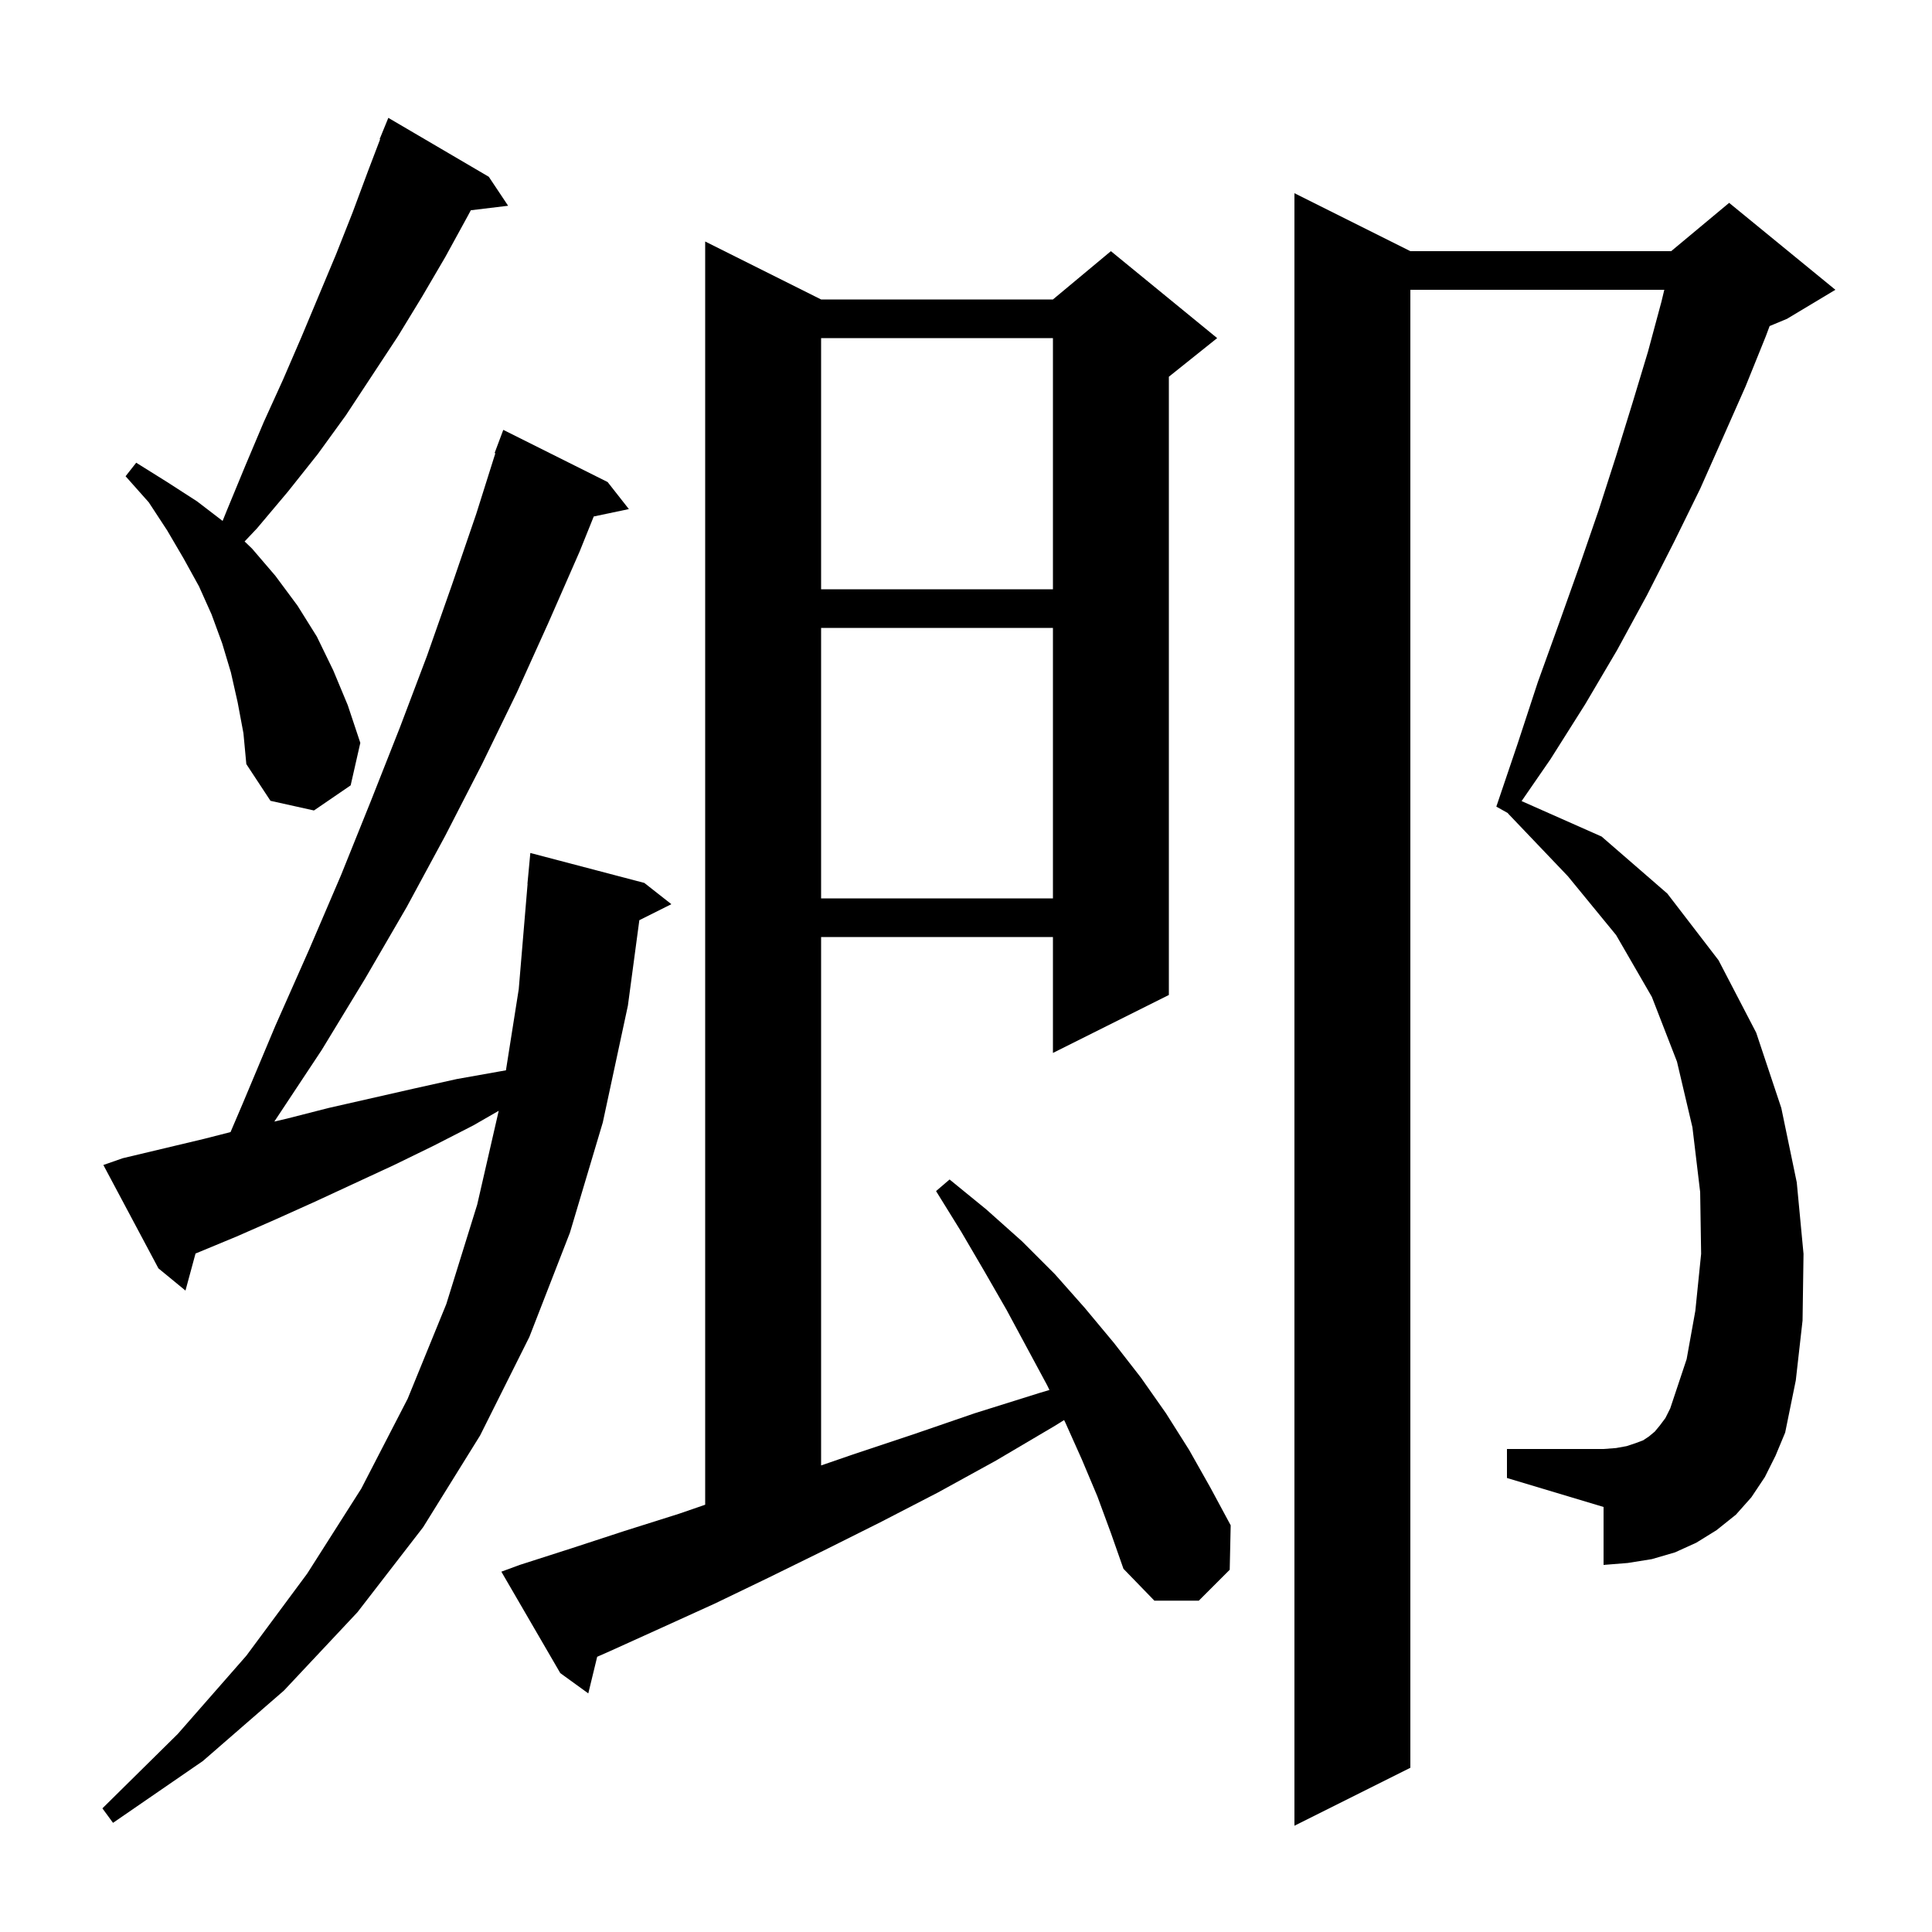 <svg xmlns="http://www.w3.org/2000/svg" xmlns:xlink="http://www.w3.org/1999/xlink" version="1.1" baseProfile="full" viewBox="0 0 200 200" width="200" height="200">
<g fill="black">
<path d="M 182.7 152.9 L 181.3 155.0 L 179.7 156.8 L 177.7 158.4 L 175.6 159.7 L 173.4 160.7 L 171.0 161.4 L 168.5 161.8 L 166.0 162.0 L 166.0 156.0 L 156.0 153.0 L 156.0 150.0 L 166.0 150.0 L 167.3 149.9 L 168.4 149.7 L 169.3 149.4 L 170.1 149.1 L 170.7 148.7 L 171.3 148.2 L 171.8 147.6 L 172.4 146.8 L 172.9 145.8 L 174.6 140.7 L 175.5 135.7 L 176.1 129.8 L 176.0 123.4 L 175.2 116.7 L 173.6 109.9 L 171.0 103.2 L 167.3 96.8 L 162.3 90.7 L 156.1 84.2 L 156.111 84.181 L 154.9 83.5 L 157.1 77.0 L 159.2 70.6 L 161.4 64.5 L 163.5 58.6 L 165.5 52.8 L 167.3 47.2 L 169.0 41.7 L 170.6 36.4 L 172.0 31.2 L 172.288 30.0 L 146.0 30.0 L 146.0 183.0 L 134.0 189.0 L 134.0 20.0 L 146.0 26.0 L 173.0 26.0 L 179.0 21.0 L 190.0 30.0 L 185.0 33.0 L 183.19 33.754 L 182.8 34.8 L 180.7 40.0 L 178.4 45.2 L 176.0 50.6 L 173.3 56.1 L 170.5 61.6 L 167.4 67.3 L 164.1 72.9 L 160.5 78.6 L 157.515 82.928 L 165.8 86.6 L 172.6 92.5 L 177.9 99.4 L 181.8 106.9 L 184.4 114.7 L 186.0 122.4 L 186.7 129.8 L 186.6 136.7 L 185.9 142.9 L 184.8 148.3 L 183.8 150.7 Z M 12.7 119.9 L 21.1 117.9 L 23.865 117.193 L 25.1 114.3 L 28.5 106.2 L 32.0 98.3 L 35.3 90.6 L 38.4 82.9 L 41.4 75.3 L 44.2 67.9 L 46.8 60.5 L 49.3 53.2 L 51.279 46.92 L 51.2 46.9 L 52.1 44.5 L 62.9 49.9 L 65.1 52.7 L 61.464 53.465 L 60.0 57.1 L 56.8 64.4 L 53.5 71.7 L 49.9 79.1 L 46.1 86.5 L 42.1 93.9 L 37.8 101.3 L 33.3 108.7 L 28.4 116.1 L 28.398 116.103 L 29.7 115.8 L 34.0 114.7 L 42.8 112.7 L 47.3 111.7 L 51.8 110.9 L 52.374 110.8 L 53.7 102.4 L 54.616 91.5 L 54.6 91.5 L 54.9 88.3 L 66.7 91.4 L 69.5 93.6 L 66.184 95.258 L 65.0 104.1 L 62.4 116.2 L 59.0 127.6 L 54.8 138.4 L 49.7 148.6 L 43.8 158.1 L 37.0 166.9 L 29.4 175.0 L 21.0 182.3 L 11.7 188.7 L 10.6 187.2 L 18.4 179.5 L 25.5 171.4 L 31.8 162.9 L 37.4 154.1 L 42.2 144.8 L 46.2 135.0 L 49.4 124.7 L 51.627 114.989 L 49.0 116.5 L 44.9 118.6 L 40.8 120.6 L 32.6 124.4 L 28.6 126.2 L 24.5 128.0 L 20.4 129.7 L 20.241 129.763 L 19.2 133.6 L 16.4 131.3 L 10.7 120.6 Z M 113.6 154.9 L 112.0 151.1 L 110.3 147.3 L 110.156 147.004 L 109.2 147.6 L 103.1 151.2 L 97.1 154.5 L 91.1 157.6 L 85.3 160.5 L 79.6 163.3 L 74.0 166.0 L 68.5 168.5 L 63.2 170.9 L 61.82 171.51 L 60.9 175.3 L 58.0 173.2 L 51.9 162.7 L 53.8 162.0 L 59.1 160.3 L 64.6 158.5 L 70.3 156.7 L 73.0 155.769 L 73.0 25.0 L 85.0 31.0 L 109.0 31.0 L 115.0 26.0 L 126.0 35.0 L 121.0 39.0 L 121.0 103.0 L 109.0 109.0 L 109.0 97.0 L 85.0 97.0 L 85.0 151.702 L 88.2 150.6 L 94.5 148.5 L 100.9 146.3 L 107.6 144.2 L 108.638 143.889 L 108.4 143.4 L 104.2 135.6 L 101.9 131.6 L 99.5 127.5 L 96.9 123.3 L 98.3 122.1 L 102.1 125.2 L 105.8 128.5 L 109.2 131.9 L 112.3 135.4 L 115.3 139.0 L 118.1 142.6 L 120.7 146.3 L 123.1 150.1 L 125.3 154.0 L 127.4 157.9 L 127.3 162.5 L 124.1 165.7 L 119.5 165.7 L 116.3 162.4 L 115.0 158.7 Z M 85.0 65.0 L 85.0 93.0 L 109.0 93.0 L 109.0 65.0 Z M 24.6 72.7 L 23.9 69.6 L 23.0 66.6 L 21.9 63.6 L 20.6 60.7 L 19.0 57.8 L 17.3 54.9 L 15.4 52.0 L 13.0 49.3 L 14.1 47.9 L 17.3 49.9 L 20.4 51.9 L 23.044 53.927 L 23.5 52.8 L 25.4 48.2 L 27.3 43.7 L 29.3 39.3 L 31.2 34.9 L 34.8 26.3 L 36.5 22.0 L 38.1 17.7 L 39.351 14.417 L 39.3 14.4 L 40.2 12.2 L 50.6 18.3 L 52.6 21.3 L 48.74 21.766 L 48.4 22.4 L 46.1 26.6 L 43.7 30.7 L 41.2 34.8 L 35.8 43.0 L 32.9 47.0 L 29.8 50.9 L 26.6 54.7 L 25.322 56.051 L 26.1 56.8 L 28.5 59.6 L 30.8 62.7 L 32.8 65.9 L 34.5 69.4 L 36.0 73.0 L 37.3 76.9 L 36.3 81.3 L 32.5 83.9 L 28.0 82.9 L 25.5 79.1 L 25.2 75.9 Z M 85.0 35.0 L 85.0 61.0 L 109.0 61.0 L 109.0 35.0 Z " />
</g>
</svg>
